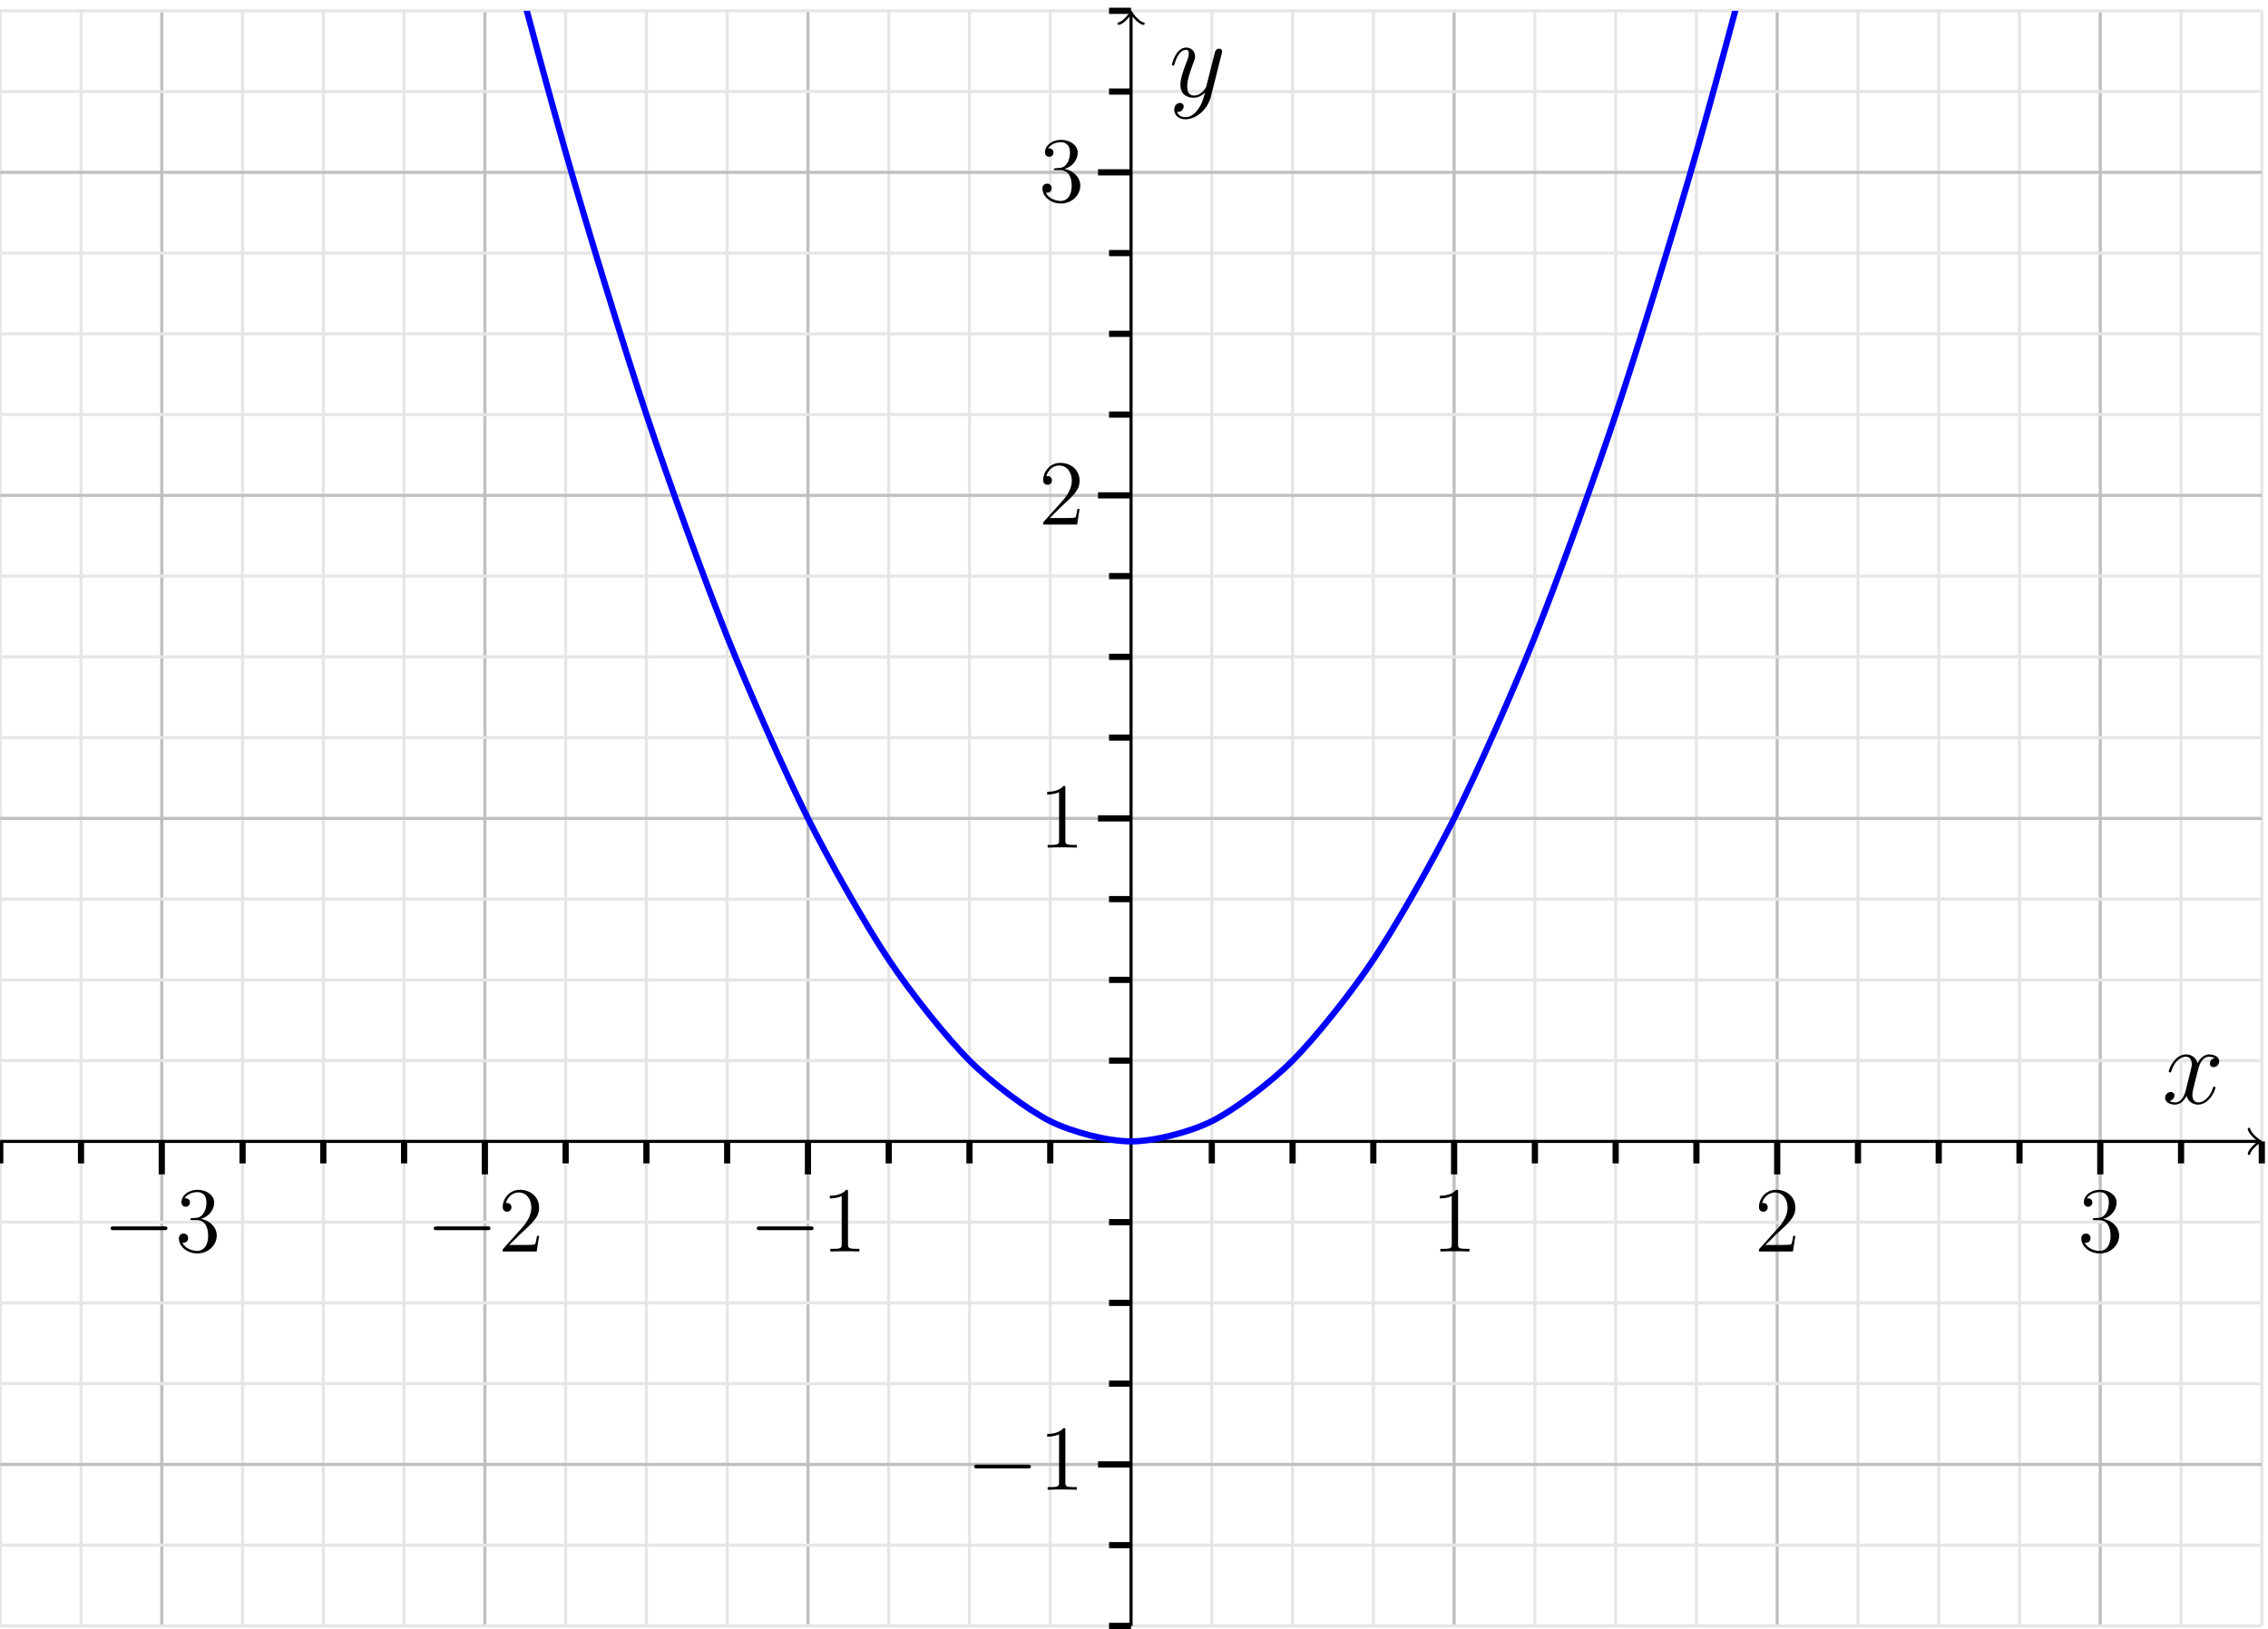 <?xml version="1.0" encoding="UTF-8"?>
<svg xmlns="http://www.w3.org/2000/svg" xmlns:xlink="http://www.w3.org/1999/xlink" width="292.23pt" height="209.962pt" viewBox="0 0 292.23 209.962">
<defs>
<g>
<g id="glyph-0-0">
<path d="M 8.297 -2.984 C 8.297 -3.234 8.062 -3.234 7.906 -3.234 L 1.391 -3.234 C 1.219 -3.234 0.984 -3.234 0.984 -2.984 C 0.984 -2.75 1.219 -2.75 1.391 -2.75 L 7.906 -2.75 C 8.062 -2.75 8.297 -2.75 8.297 -2.984 Z M 8.297 -2.984 "/>
</g>
<g id="glyph-1-0">
<path d="M 5.359 -2.047 C 5.359 -3.141 4.469 -4 3.328 -4.203 C 4.359 -4.5 5.031 -5.375 5.031 -6.312 C 5.031 -7.25 4.047 -7.953 2.891 -7.953 C 1.703 -7.953 0.812 -7.219 0.812 -6.344 C 0.812 -5.875 1.188 -5.766 1.359 -5.766 C 1.609 -5.766 1.906 -5.953 1.906 -6.312 C 1.906 -6.688 1.609 -6.859 1.344 -6.859 C 1.281 -6.859 1.25 -6.859 1.219 -6.844 C 1.672 -7.656 2.797 -7.656 2.859 -7.656 C 3.25 -7.656 4.031 -7.484 4.031 -6.312 C 4.031 -6.078 4 -5.422 3.641 -4.906 C 3.281 -4.375 2.875 -4.344 2.562 -4.328 L 2.203 -4.297 C 2 -4.281 1.953 -4.266 1.953 -4.156 C 1.953 -4.047 2.016 -4.047 2.219 -4.047 L 2.766 -4.047 C 3.797 -4.047 4.25 -3.203 4.25 -2.062 C 4.25 -0.484 3.438 -0.078 2.844 -0.078 C 2.266 -0.078 1.297 -0.344 0.938 -1.141 C 1.328 -1.078 1.672 -1.297 1.672 -1.719 C 1.672 -2.062 1.422 -2.312 1.094 -2.312 C 0.797 -2.312 0.484 -2.141 0.484 -1.688 C 0.484 -0.625 1.547 0.25 2.875 0.25 C 4.297 0.25 5.359 -0.844 5.359 -2.047 Z M 5.359 -2.047 "/>
</g>
<g id="glyph-1-1">
<path d="M 5.266 -2.016 L 5 -2.016 C 4.953 -1.812 4.859 -1.141 4.75 -0.953 C 4.656 -0.844 3.984 -0.844 3.625 -0.844 L 1.406 -0.844 C 1.734 -1.125 2.469 -1.891 2.766 -2.172 C 4.594 -3.844 5.266 -4.469 5.266 -5.656 C 5.266 -7.031 4.172 -7.953 2.781 -7.953 C 1.406 -7.953 0.578 -6.766 0.578 -5.734 C 0.578 -5.125 1.109 -5.125 1.141 -5.125 C 1.406 -5.125 1.703 -5.312 1.703 -5.688 C 1.703 -6.031 1.484 -6.25 1.141 -6.25 C 1.047 -6.25 1.016 -6.25 0.984 -6.234 C 1.203 -7.047 1.859 -7.609 2.625 -7.609 C 3.641 -7.609 4.266 -6.75 4.266 -5.656 C 4.266 -4.641 3.688 -3.75 3 -2.984 L 0.578 -0.281 L 0.578 0 L 4.953 0 Z M 5.266 -2.016 "/>
</g>
<g id="glyph-1-2">
<path d="M 4.906 0 L 4.906 -0.344 L 4.531 -0.344 C 3.484 -0.344 3.438 -0.484 3.438 -0.922 L 3.438 -7.656 C 3.438 -7.938 3.438 -7.953 3.203 -7.953 C 2.922 -7.625 2.312 -7.188 1.094 -7.188 L 1.094 -6.844 C 1.359 -6.844 1.953 -6.844 2.625 -7.141 L 2.625 -0.922 C 2.625 -0.484 2.578 -0.344 1.531 -0.344 L 1.156 -0.344 L 1.156 0 C 1.484 -0.031 2.641 -0.031 3.031 -0.031 C 3.438 -0.031 4.578 -0.031 4.906 0 Z M 4.906 0 "/>
</g>
<g id="glyph-2-0">
<path d="M 6.891 -2.047 C 6.891 -2.125 6.828 -2.188 6.734 -2.188 C 6.609 -2.188 6.594 -2.109 6.562 -2 C 6.172 -0.734 5.328 -0.141 4.688 -0.141 C 4.188 -0.141 3.922 -0.516 3.922 -1.109 C 3.922 -1.422 3.969 -1.656 4.203 -2.594 L 4.703 -4.547 C 4.922 -5.406 5.406 -6.031 6.062 -6.031 C 6.062 -6.031 6.5 -6.031 6.797 -5.859 C 6.344 -5.766 6.172 -5.422 6.172 -5.156 C 6.172 -4.812 6.438 -4.688 6.641 -4.688 C 7.078 -4.688 7.375 -5.062 7.375 -5.453 C 7.375 -6.047 6.688 -6.328 6.078 -6.328 C 5.203 -6.328 4.719 -5.469 4.594 -5.188 C 4.266 -6.266 3.375 -6.328 3.109 -6.328 C 1.656 -6.328 0.875 -4.453 0.875 -4.125 C 0.875 -4.078 0.938 -4 1.031 -4 C 1.141 -4 1.172 -4.094 1.203 -4.141 C 1.688 -5.734 2.656 -6.031 3.062 -6.031 C 3.719 -6.031 3.844 -5.438 3.844 -5.094 C 3.844 -4.781 3.766 -4.453 3.578 -3.766 L 3.094 -1.797 C 2.891 -0.938 2.469 -0.141 1.703 -0.141 C 1.641 -0.141 1.281 -0.141 0.969 -0.328 C 1.484 -0.438 1.609 -0.859 1.609 -1.031 C 1.609 -1.312 1.391 -1.484 1.125 -1.484 C 0.781 -1.484 0.406 -1.188 0.406 -0.734 C 0.406 -0.125 1.078 0.141 1.688 0.141 C 2.375 0.141 2.875 -0.406 3.172 -0.984 C 3.406 -0.141 4.109 0.141 4.641 0.141 C 6.109 0.141 6.891 -1.734 6.891 -2.047 Z M 6.891 -2.047 "/>
</g>
<g id="glyph-2-1">
<path d="M 6.812 -5.578 C 6.828 -5.656 6.859 -5.734 6.859 -5.828 C 6.859 -6.031 6.688 -6.188 6.469 -6.188 C 6.344 -6.188 6.031 -6.125 5.922 -5.688 L 4.859 -1.484 C 4.797 -1.219 4.797 -1.188 4.672 -1.031 C 4.391 -0.625 3.922 -0.141 3.234 -0.141 C 2.422 -0.141 2.359 -0.938 2.359 -1.312 C 2.359 -2.141 2.734 -3.234 3.125 -4.281 C 3.281 -4.688 3.375 -4.891 3.375 -5.172 C 3.375 -5.781 2.938 -6.328 2.234 -6.328 C 0.922 -6.328 0.391 -4.25 0.391 -4.125 C 0.391 -4.078 0.438 -4 0.547 -4 C 0.672 -4 0.688 -4.062 0.75 -4.266 C 1.094 -5.469 1.641 -6.031 2.188 -6.031 C 2.328 -6.031 2.562 -6.031 2.562 -5.562 C 2.562 -5.188 2.406 -4.781 2.188 -4.234 C 1.484 -2.359 1.484 -1.875 1.484 -1.531 C 1.484 -0.172 2.469 0.141 3.188 0.141 C 3.594 0.141 4.109 0.016 4.625 -0.516 L 4.641 -0.5 C 4.422 0.344 4.281 0.906 3.766 1.609 C 3.391 2.156 2.828 2.641 2.125 2.641 C 1.953 2.641 1.266 2.609 1.047 1.953 C 1.094 1.969 1.188 1.969 1.188 1.969 C 1.625 1.969 1.906 1.594 1.906 1.266 C 1.906 0.938 1.641 0.812 1.422 0.812 C 1.188 0.812 0.688 0.984 0.688 1.688 C 0.688 2.422 1.312 2.922 2.125 2.922 C 3.562 2.922 5 1.609 5.406 0.016 Z M 6.812 -5.578 "/>
</g>
</g>
<clipPath id="clip-0">
<path clip-rule="nonzero" d="M 0 1 L 291.844 1 L 291.844 209.941 L 0 209.941 Z M 0 1 "/>
</clipPath>
<clipPath id="clip-1">
<path clip-rule="nonzero" d="M 20 1 L 271 1 L 271 209.941 L 20 209.941 Z M 20 1 "/>
</clipPath>
<clipPath id="clip-2">
<path clip-rule="nonzero" d="M 0 1 L 291.844 1 L 291.844 209.941 L 0 209.941 Z M 0 1 "/>
</clipPath>
<clipPath id="clip-3">
<path clip-rule="nonzero" d="M 0 22 L 291.844 22 L 291.844 189 L 0 189 Z M 0 22 "/>
</clipPath>
<clipPath id="clip-4">
<path clip-rule="nonzero" d="M 0 146 L 291.844 146 L 291.844 151 L 0 151 Z M 0 146 "/>
</clipPath>
<clipPath id="clip-5">
<path clip-rule="nonzero" d="M 142 0 L 147 0 L 147 209.941 L 142 209.941 Z M 142 0 "/>
</clipPath>
<clipPath id="clip-6">
<path clip-rule="nonzero" d="M 0 146 L 291.844 146 L 291.844 148 L 0 148 Z M 0 146 "/>
</clipPath>
<clipPath id="clip-7">
<path clip-rule="nonzero" d="M 289 145 L 291.844 145 L 291.844 149 L 289 149 Z M 289 145 "/>
</clipPath>
<clipPath id="clip-8">
<path clip-rule="nonzero" d="M 145 1 L 146 1 L 146 209.941 L 145 209.941 Z M 145 1 "/>
</clipPath>
<clipPath id="clip-9">
<path clip-rule="nonzero" d="M 9 1.395 L 282 1.395 L 282 159 L 9 159 Z M 9 1.395 "/>
</clipPath>
</defs>
<g clip-path="url(#clip-0)">
<path fill="none" stroke-width="0.399" stroke-linecap="butt" stroke-linejoin="miter" stroke="rgb(89.999%, 89.999%, 89.999%)" stroke-opacity="1" stroke-miterlimit="10" d="M 0 0.001 L 0 208.145 M 10.406 0.001 L 10.406 208.145 M 31.223 0.001 L 31.223 208.145 M 41.629 0.001 L 41.629 208.145 M 52.035 0.001 L 52.035 208.145 M 72.852 0.001 L 72.852 208.145 M 83.258 0.001 L 83.258 208.145 M 93.664 0.001 L 93.664 208.145 M 114.481 0.001 L 114.481 208.145 M 124.887 0.001 L 124.887 208.145 M 135.293 0.001 L 135.293 208.145 M 156.11 0.001 L 156.11 208.145 M 166.516 0.001 L 166.516 208.145 M 176.922 0.001 L 176.922 208.145 M 197.739 0.001 L 197.739 208.145 M 208.145 0.001 L 208.145 208.145 M 218.551 0.001 L 218.551 208.145 M 239.367 0.001 L 239.367 208.145 M 249.774 0.001 L 249.774 208.145 M 260.18 0.001 L 260.18 208.145 M 280.996 0.001 L 280.996 208.145 M 291.403 0.001 L 291.403 208.145 " transform="matrix(1, 0, 0, -1, 0.031, 209.54)"/>
</g>
<g clip-path="url(#clip-1)">
<path fill="none" stroke-width="0.399" stroke-linecap="butt" stroke-linejoin="miter" stroke="rgb(75%, 75%, 75%)" stroke-opacity="1" stroke-miterlimit="10" d="M 20.813 0.001 L 20.813 208.145 M 62.446 0.001 L 62.446 208.145 M 104.074 0.001 L 104.074 208.145 M 187.332 0.001 L 187.332 208.145 M 228.961 0.001 L 228.961 208.145 M 270.59 0.001 L 270.59 208.145 " transform="matrix(1, 0, 0, -1, 0.031, 209.54)"/>
</g>
<g clip-path="url(#clip-2)">
<path fill="none" stroke-width="0.399" stroke-linecap="butt" stroke-linejoin="miter" stroke="rgb(89.999%, 89.999%, 89.999%)" stroke-opacity="1" stroke-miterlimit="10" d="M 0 0.001 L 291.403 0.001 M 0 10.407 L 291.403 10.407 M 0 31.224 L 291.403 31.224 M 0 41.63 L 291.403 41.63 M 0 52.036 L 291.403 52.036 M 0 72.853 L 291.403 72.853 M 0 83.259 L 291.403 83.259 M 0 93.665 L 291.403 93.665 M 0 114.481 L 291.403 114.481 M 0 124.888 L 291.403 124.888 M 0 135.294 L 291.403 135.294 M 0 156.11 L 291.403 156.11 M 0 166.517 L 291.403 166.517 M 0 176.923 L 291.403 176.923 M 0 197.739 L 291.403 197.739 M 0 208.145 L 291.403 208.145 " transform="matrix(1, 0, 0, -1, 0.031, 209.54)"/>
</g>
<g clip-path="url(#clip-3)">
<path fill="none" stroke-width="0.399" stroke-linecap="butt" stroke-linejoin="miter" stroke="rgb(75%, 75%, 75%)" stroke-opacity="1" stroke-miterlimit="10" d="M 0 20.813 L 291.403 20.813 M 0 104.071 L 291.403 104.071 M 0 145.7 L 291.403 145.7 M 0 187.329 L 291.403 187.329 " transform="matrix(1, 0, 0, -1, 0.031, 209.54)"/>
</g>
<g clip-path="url(#clip-4)">
<path fill="none" stroke-width="0.797" stroke-linecap="butt" stroke-linejoin="miter" stroke="rgb(0%, 0%, 0%)" stroke-opacity="1" stroke-miterlimit="10" d="M 0 59.61 L 0 62.442 M 10.406 59.61 L 10.406 62.442 M 31.223 59.61 L 31.223 62.442 M 41.629 59.61 L 41.629 62.442 M 52.035 59.61 L 52.035 62.442 M 72.852 59.61 L 72.852 62.442 M 83.258 59.61 L 83.258 62.442 M 93.664 59.61 L 93.664 62.442 M 114.481 59.61 L 114.481 62.442 M 124.887 59.61 L 124.887 62.442 M 135.293 59.61 L 135.293 62.442 M 156.11 59.61 L 156.11 62.442 M 166.516 59.61 L 166.516 62.442 M 176.922 59.61 L 176.922 62.442 M 197.739 59.61 L 197.739 62.442 M 208.145 59.61 L 208.145 62.442 M 218.551 59.61 L 218.551 62.442 M 239.367 59.61 L 239.367 62.442 M 249.774 59.61 L 249.774 62.442 M 260.18 59.61 L 260.18 62.442 M 280.996 59.61 L 280.996 62.442 M 291.403 59.61 L 291.403 62.442 " transform="matrix(1, 0, 0, -1, 0.031, 209.54)"/>
</g>
<path fill="none" stroke-width="0.797" stroke-linecap="butt" stroke-linejoin="miter" stroke="rgb(0%, 0%, 0%)" stroke-opacity="1" stroke-miterlimit="10" d="M 20.813 58.192 L 20.813 62.442 M 62.446 58.192 L 62.446 62.442 M 104.074 58.192 L 104.074 62.442 M 187.332 58.192 L 187.332 62.442 M 228.961 58.192 L 228.961 62.442 M 270.59 58.192 L 270.59 62.442 " transform="matrix(1, 0, 0, -1, 0.031, 209.54)"/>
<g clip-path="url(#clip-5)">
<path fill="none" stroke-width="0.797" stroke-linecap="butt" stroke-linejoin="miter" stroke="rgb(0%, 0%, 0%)" stroke-opacity="1" stroke-miterlimit="10" d="M 142.867 0.001 L 145.703 0.001 M 142.867 10.407 L 145.703 10.407 M 142.867 31.224 L 145.703 31.224 M 142.867 41.63 L 145.703 41.63 M 142.867 52.036 L 145.703 52.036 M 142.867 72.853 L 145.703 72.853 M 142.867 83.259 L 145.703 83.259 M 142.867 93.665 L 145.703 93.665 M 142.867 114.481 L 145.703 114.481 M 142.867 124.888 L 145.703 124.888 M 142.867 135.294 L 145.703 135.294 M 142.867 156.11 L 145.703 156.11 M 142.867 166.517 L 145.703 166.517 M 142.867 176.923 L 145.703 176.923 M 142.867 197.739 L 145.703 197.739 M 142.867 208.145 L 145.703 208.145 " transform="matrix(1, 0, 0, -1, 0.031, 209.54)"/>
</g>
<path fill="none" stroke-width="0.797" stroke-linecap="butt" stroke-linejoin="miter" stroke="rgb(0%, 0%, 0%)" stroke-opacity="1" stroke-miterlimit="10" d="M 141.449 20.813 L 145.703 20.813 M 141.449 104.071 L 145.703 104.071 M 141.449 145.7 L 145.703 145.7 M 141.449 187.329 L 145.703 187.329 " transform="matrix(1, 0, 0, -1, 0.031, 209.54)"/>
<g clip-path="url(#clip-6)">
<path fill="none" stroke-width="0.399" stroke-linecap="butt" stroke-linejoin="miter" stroke="rgb(0%, 0%, 0%)" stroke-opacity="1" stroke-miterlimit="10" d="M 0 62.442 L 290.946 62.442 " transform="matrix(1, 0, 0, -1, 0.031, 209.54)"/>
</g>
<g clip-path="url(#clip-7)">
<path fill="none" stroke-width="0.319" stroke-linecap="round" stroke-linejoin="round" stroke="rgb(0%, 0%, 0%)" stroke-opacity="1" stroke-miterlimit="10" d="M -1.195 1.592 C -1.097 0.995 0 0.1 0.297 -0.001 C 0 -0.099 -1.097 -0.997 -1.195 -1.595 " transform="matrix(1, 0, 0, -1, 290.976, 147.096)"/>
</g>
<g clip-path="url(#clip-8)">
<path fill="none" stroke-width="0.399" stroke-linecap="butt" stroke-linejoin="miter" stroke="rgb(0%, 0%, 0%)" stroke-opacity="1" stroke-miterlimit="10" d="M 145.703 0.001 L 145.703 207.688 " transform="matrix(1, 0, 0, -1, 0.031, 209.54)"/>
</g>
<path fill="none" stroke-width="0.319" stroke-linecap="round" stroke-linejoin="round" stroke="rgb(0%, 0%, 0%)" stroke-opacity="1" stroke-miterlimit="10" d="M -1.194 1.592 C -1.096 0.995 0.001 0.1 0.298 -0.002 C 0.001 -0.099 -1.096 -0.998 -1.194 -1.595 " transform="matrix(0, -1, -1, 0, 145.733, 1.853)"/>
<g fill="rgb(0%, 0%, 0%)" fill-opacity="1">
<use xlink:href="#glyph-0-0" x="13.27" y="161.288"/>
</g>
<g fill="rgb(0%, 0%, 0%)" fill-opacity="1">
<use xlink:href="#glyph-1-0" x="22.568" y="161.288"/>
</g>
<g fill="rgb(0%, 0%, 0%)" fill-opacity="1">
<use xlink:href="#glyph-0-0" x="54.899" y="161.288"/>
</g>
<g fill="rgb(0%, 0%, 0%)" fill-opacity="1">
<use xlink:href="#glyph-1-1" x="64.197" y="161.288"/>
</g>
<g fill="rgb(0%, 0%, 0%)" fill-opacity="1">
<use xlink:href="#glyph-0-0" x="96.527" y="161.288"/>
</g>
<g fill="rgb(0%, 0%, 0%)" fill-opacity="1">
<use xlink:href="#glyph-1-2" x="105.826" y="161.288"/>
</g>
<g fill="rgb(0%, 0%, 0%)" fill-opacity="1">
<use xlink:href="#glyph-1-2" x="184.433" y="161.288"/>
</g>
<g fill="rgb(0%, 0%, 0%)" fill-opacity="1">
<use xlink:href="#glyph-1-1" x="226.062" y="161.288"/>
</g>
<g fill="rgb(0%, 0%, 0%)" fill-opacity="1">
<use xlink:href="#glyph-1-0" x="267.691" y="161.288"/>
</g>
<g fill="rgb(0%, 0%, 0%)" fill-opacity="1">
<use xlink:href="#glyph-0-0" x="124.535" y="191.992"/>
</g>
<g fill="rgb(0%, 0%, 0%)" fill-opacity="1">
<use xlink:href="#glyph-1-2" x="133.834" y="191.992"/>
</g>
<g fill="rgb(0%, 0%, 0%)" fill-opacity="1">
<use xlink:href="#glyph-1-2" x="133.834" y="109.233"/>
</g>
<g fill="rgb(0%, 0%, 0%)" fill-opacity="1">
<use xlink:href="#glyph-1-1" x="133.834" y="67.604"/>
</g>
<g fill="rgb(0%, 0%, 0%)" fill-opacity="1">
<use xlink:href="#glyph-1-0" x="133.834" y="25.976"/>
</g>
<g clip-path="url(#clip-9)">
<path fill="none" stroke-width="0.797" stroke-linecap="butt" stroke-linejoin="miter" stroke="rgb(0%, 0%, 100%)" stroke-opacity="1" stroke-miterlimit="10" d="M 20.813 437.106 C 20.813 437.106 28.332 393.149 31.223 377.263 C 34.11 361.38 38.742 337.063 41.629 322.626 C 44.516 308.185 49.149 286.188 52.035 273.192 C 54.926 260.196 59.555 240.513 62.446 228.962 C 65.332 217.407 69.961 200.04 72.852 189.935 C 75.739 179.825 80.371 164.774 83.258 156.11 C 86.145 147.446 90.778 134.708 93.664 127.489 C 96.555 120.27 101.184 109.849 104.074 104.071 C 106.961 98.298 111.59 90.192 114.481 85.86 C 117.367 81.528 122 75.739 124.887 72.853 C 127.774 69.962 132.406 66.489 135.293 65.044 C 138.184 63.602 142.813 62.442 145.703 62.442 C 148.59 62.442 153.223 63.602 156.11 65.044 C 158.996 66.489 163.629 69.962 166.516 72.853 C 169.403 75.739 174.035 81.528 176.922 85.86 C 179.813 90.192 184.442 98.298 187.332 104.071 C 190.219 109.849 194.852 120.27 197.739 127.489 C 200.625 134.708 205.258 147.446 208.145 156.11 C 211.031 164.774 215.664 179.825 218.551 189.935 C 221.442 200.04 226.071 217.407 228.961 228.962 C 231.848 240.513 236.481 260.196 239.367 273.192 C 242.254 286.188 246.887 308.185 249.774 322.626 C 252.664 337.063 257.293 361.38 260.18 377.263 C 263.071 393.149 270.59 437.106 270.59 437.106 " transform="matrix(1, 0, 0, -1, 0.031, 209.54)"/>
</g>
<g fill="rgb(0%, 0%, 0%)" fill-opacity="1">
<use xlink:href="#glyph-2-0" x="278.567" y="142.216"/>
</g>
<g fill="rgb(0%, 0%, 0%)" fill-opacity="1">
<use xlink:href="#glyph-2-1" x="150.612" y="12.455"/>
</g>
</svg>
